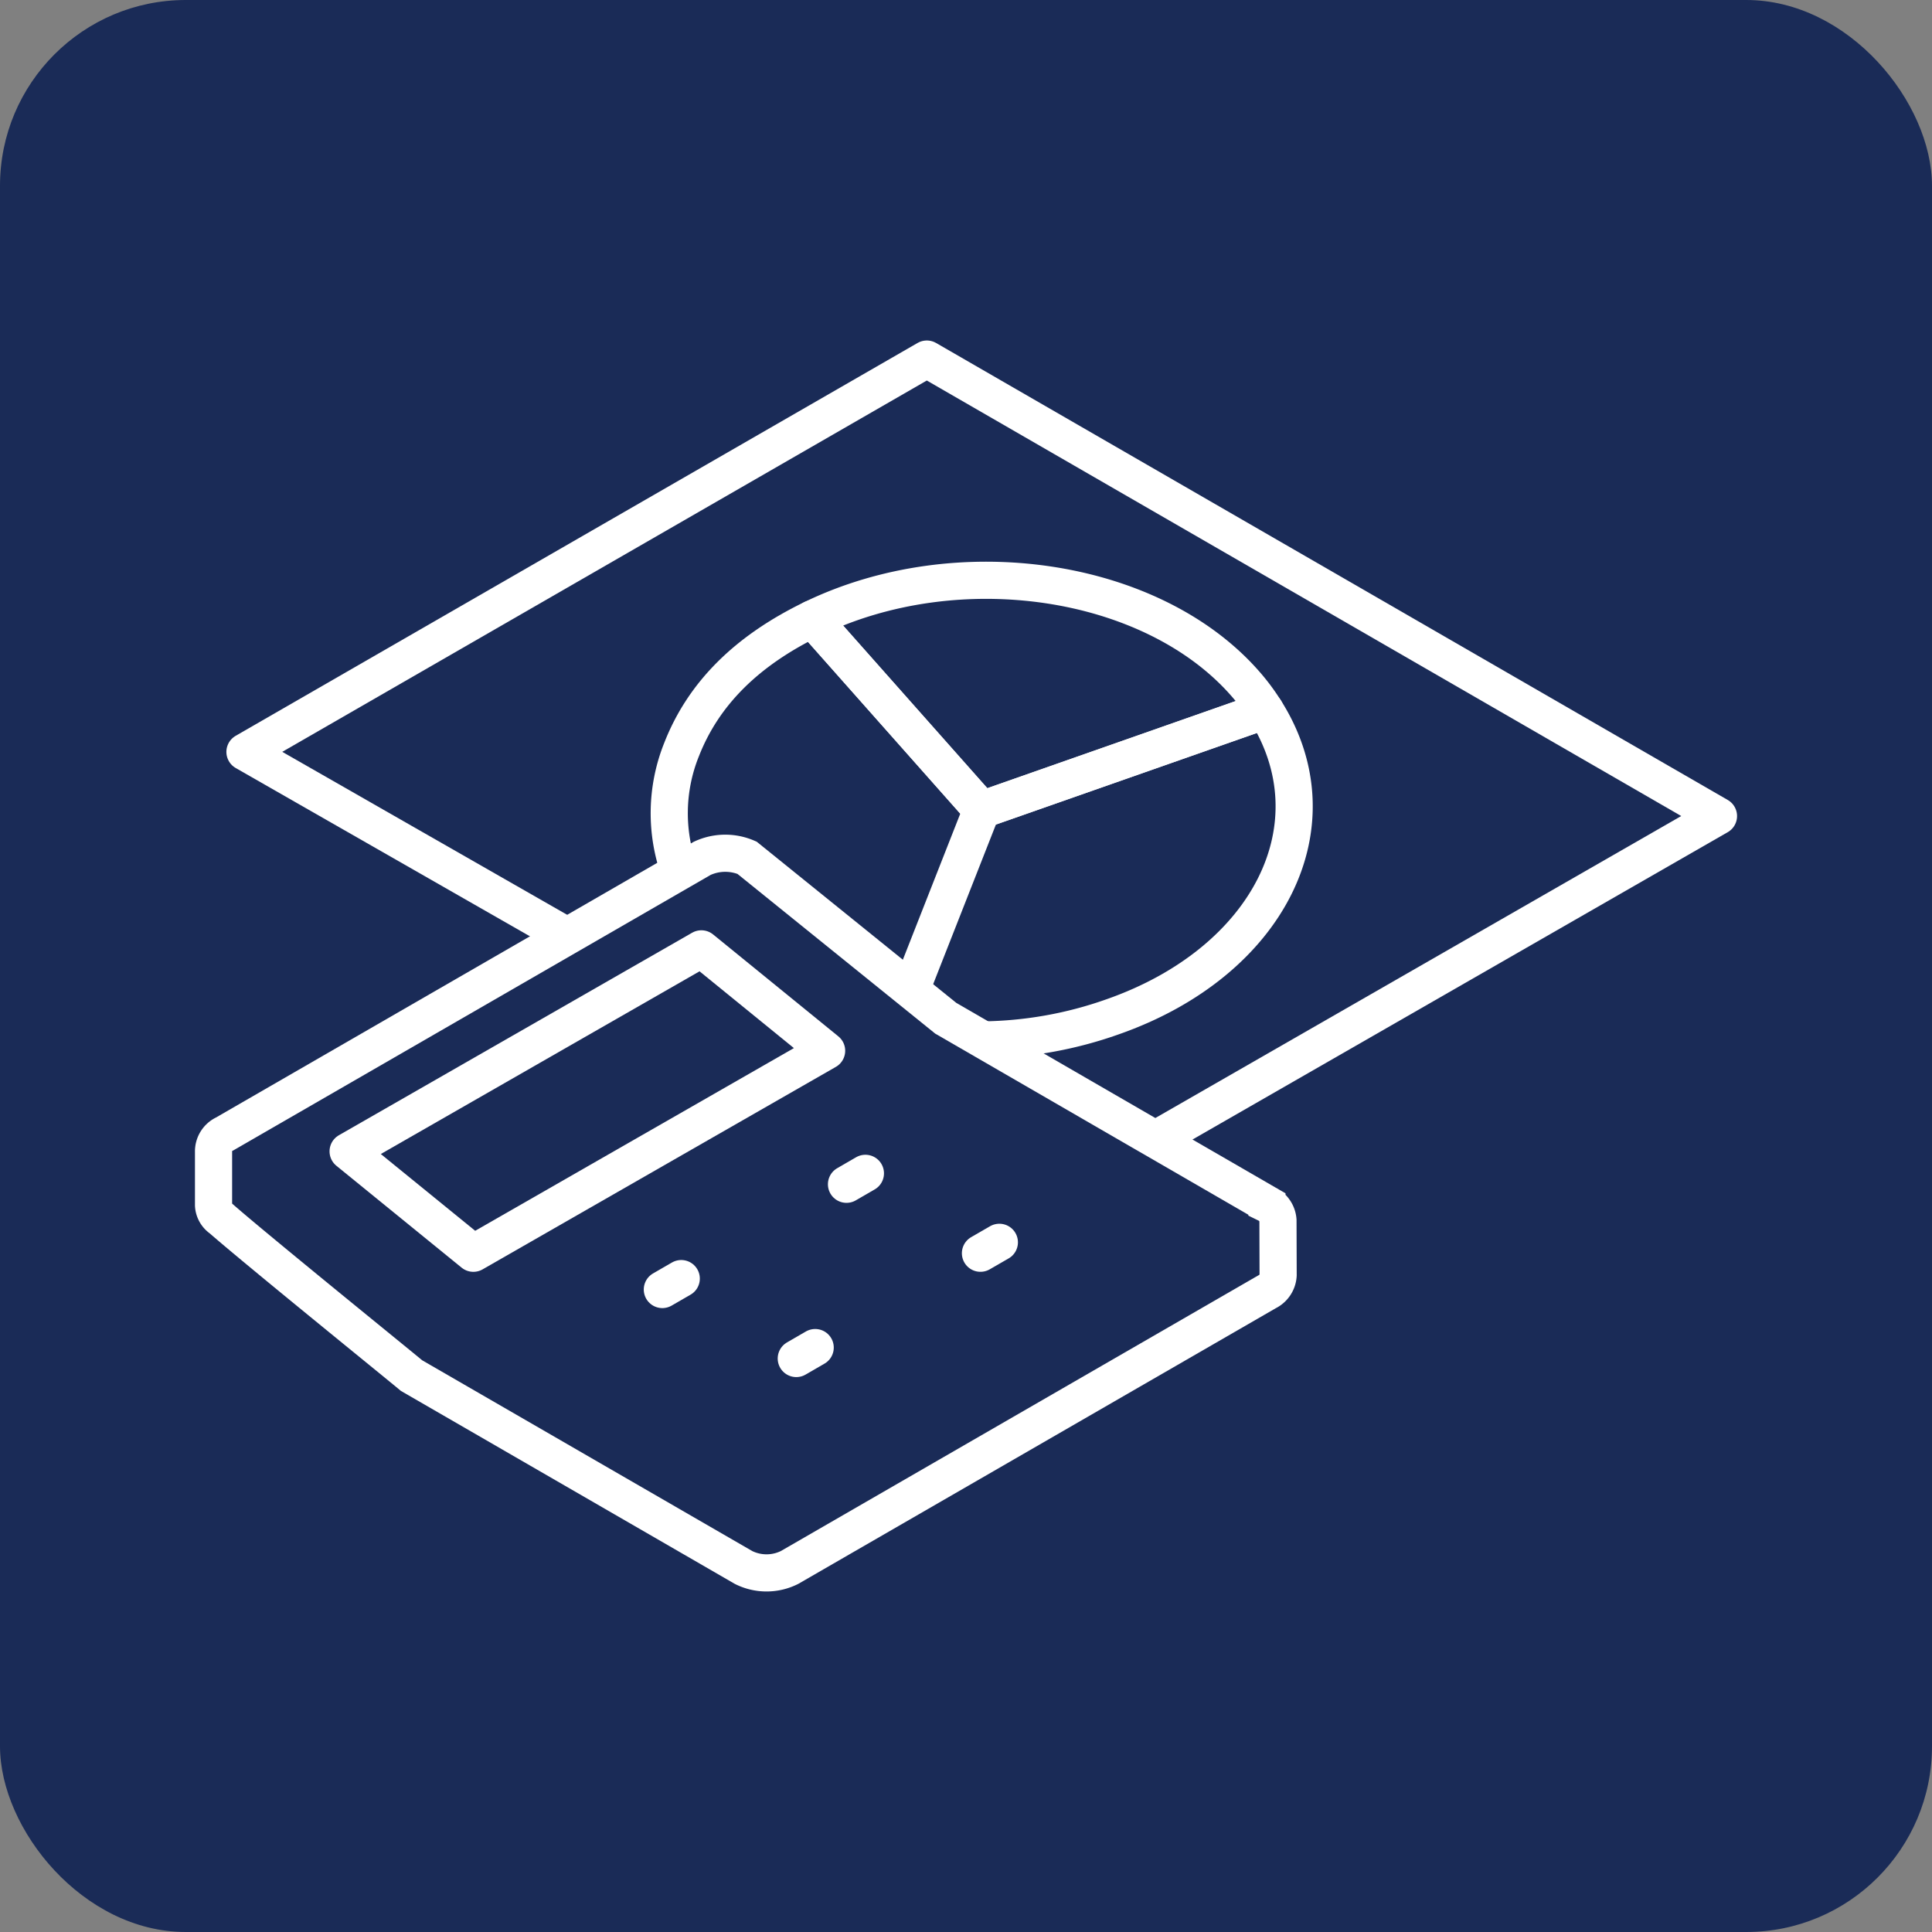 <svg xmlns="http://www.w3.org/2000/svg" width="104" height="104" viewBox="0 0 104 104"><rect x="0" y="0" width="104" height="104" fill="#808080" stroke="none"/><defs><clipPath id="a"><path fill="none" stroke="#fff" stroke-width="2" d="M0 0h83.368v67.698H0z"/></clipPath></defs><g transform="translate(-948 -3881)"><rect width="104" height="104" rx="10" transform="translate(948 3881)" fill="#1a2b57"/><g transform="translate(958.316 3899.151)" clip-path="url(#a)" fill="none" stroke="#fff" stroke-width="2"><path d="M20.216 32.246L2.87 22.324 39.575 1.178l42.615 24.6-30.318 17.41" stroke-linejoin="round"/><path d="M1.179 46.729V43.86a1.035 1.035 0 01.6-.971l25.7-14.833a2.95 2.95 0 012.416-.035l10.7 8.641 17.288 10a1.066 1.066 0 01.594.878l.009 2.949a1.07 1.07 0 01-.6.9l-25.7 14.837a2.771 2.771 0 01-2.478 0l-17.87-10.328c-.722-.607-8.311-6.752-10.246-8.444a.945.945 0 01-.413-.725z" stroke-miterlimit="10"/><path d="M15.165 49.312l19.016-10.9-6.742-5.486L8.423 43.827z" stroke-linejoin="round"/><path stroke-linecap="round" stroke-linejoin="round" d="M36.269 45.01l-1.018.589m-8.895 5.077l-1.018.588m18.142-2.541l-1.018.588m-8.896 5.078l-1.018.589"/><path d="M26.259 28.754a9.187 9.187 0 01.121-6.573c1.175-2.99 3.49-5.3 7.034-7.019l9.116 10.283-3.813 9.7" stroke-linejoin="round"/><path d="M42.53 25.443l15.26-5.355c3.9 6.15.231 13.533-8.2 16.491a21.539 21.539 0 01-7.061 1.249" stroke-linejoin="round"/><path d="M42.53 25.444l-9.116-10.282c7.8-3.785 18.213-2.251 23.249 3.428a11.1 11.1 0 011.127 1.5z" stroke-linejoin="round"/></g></g></svg>